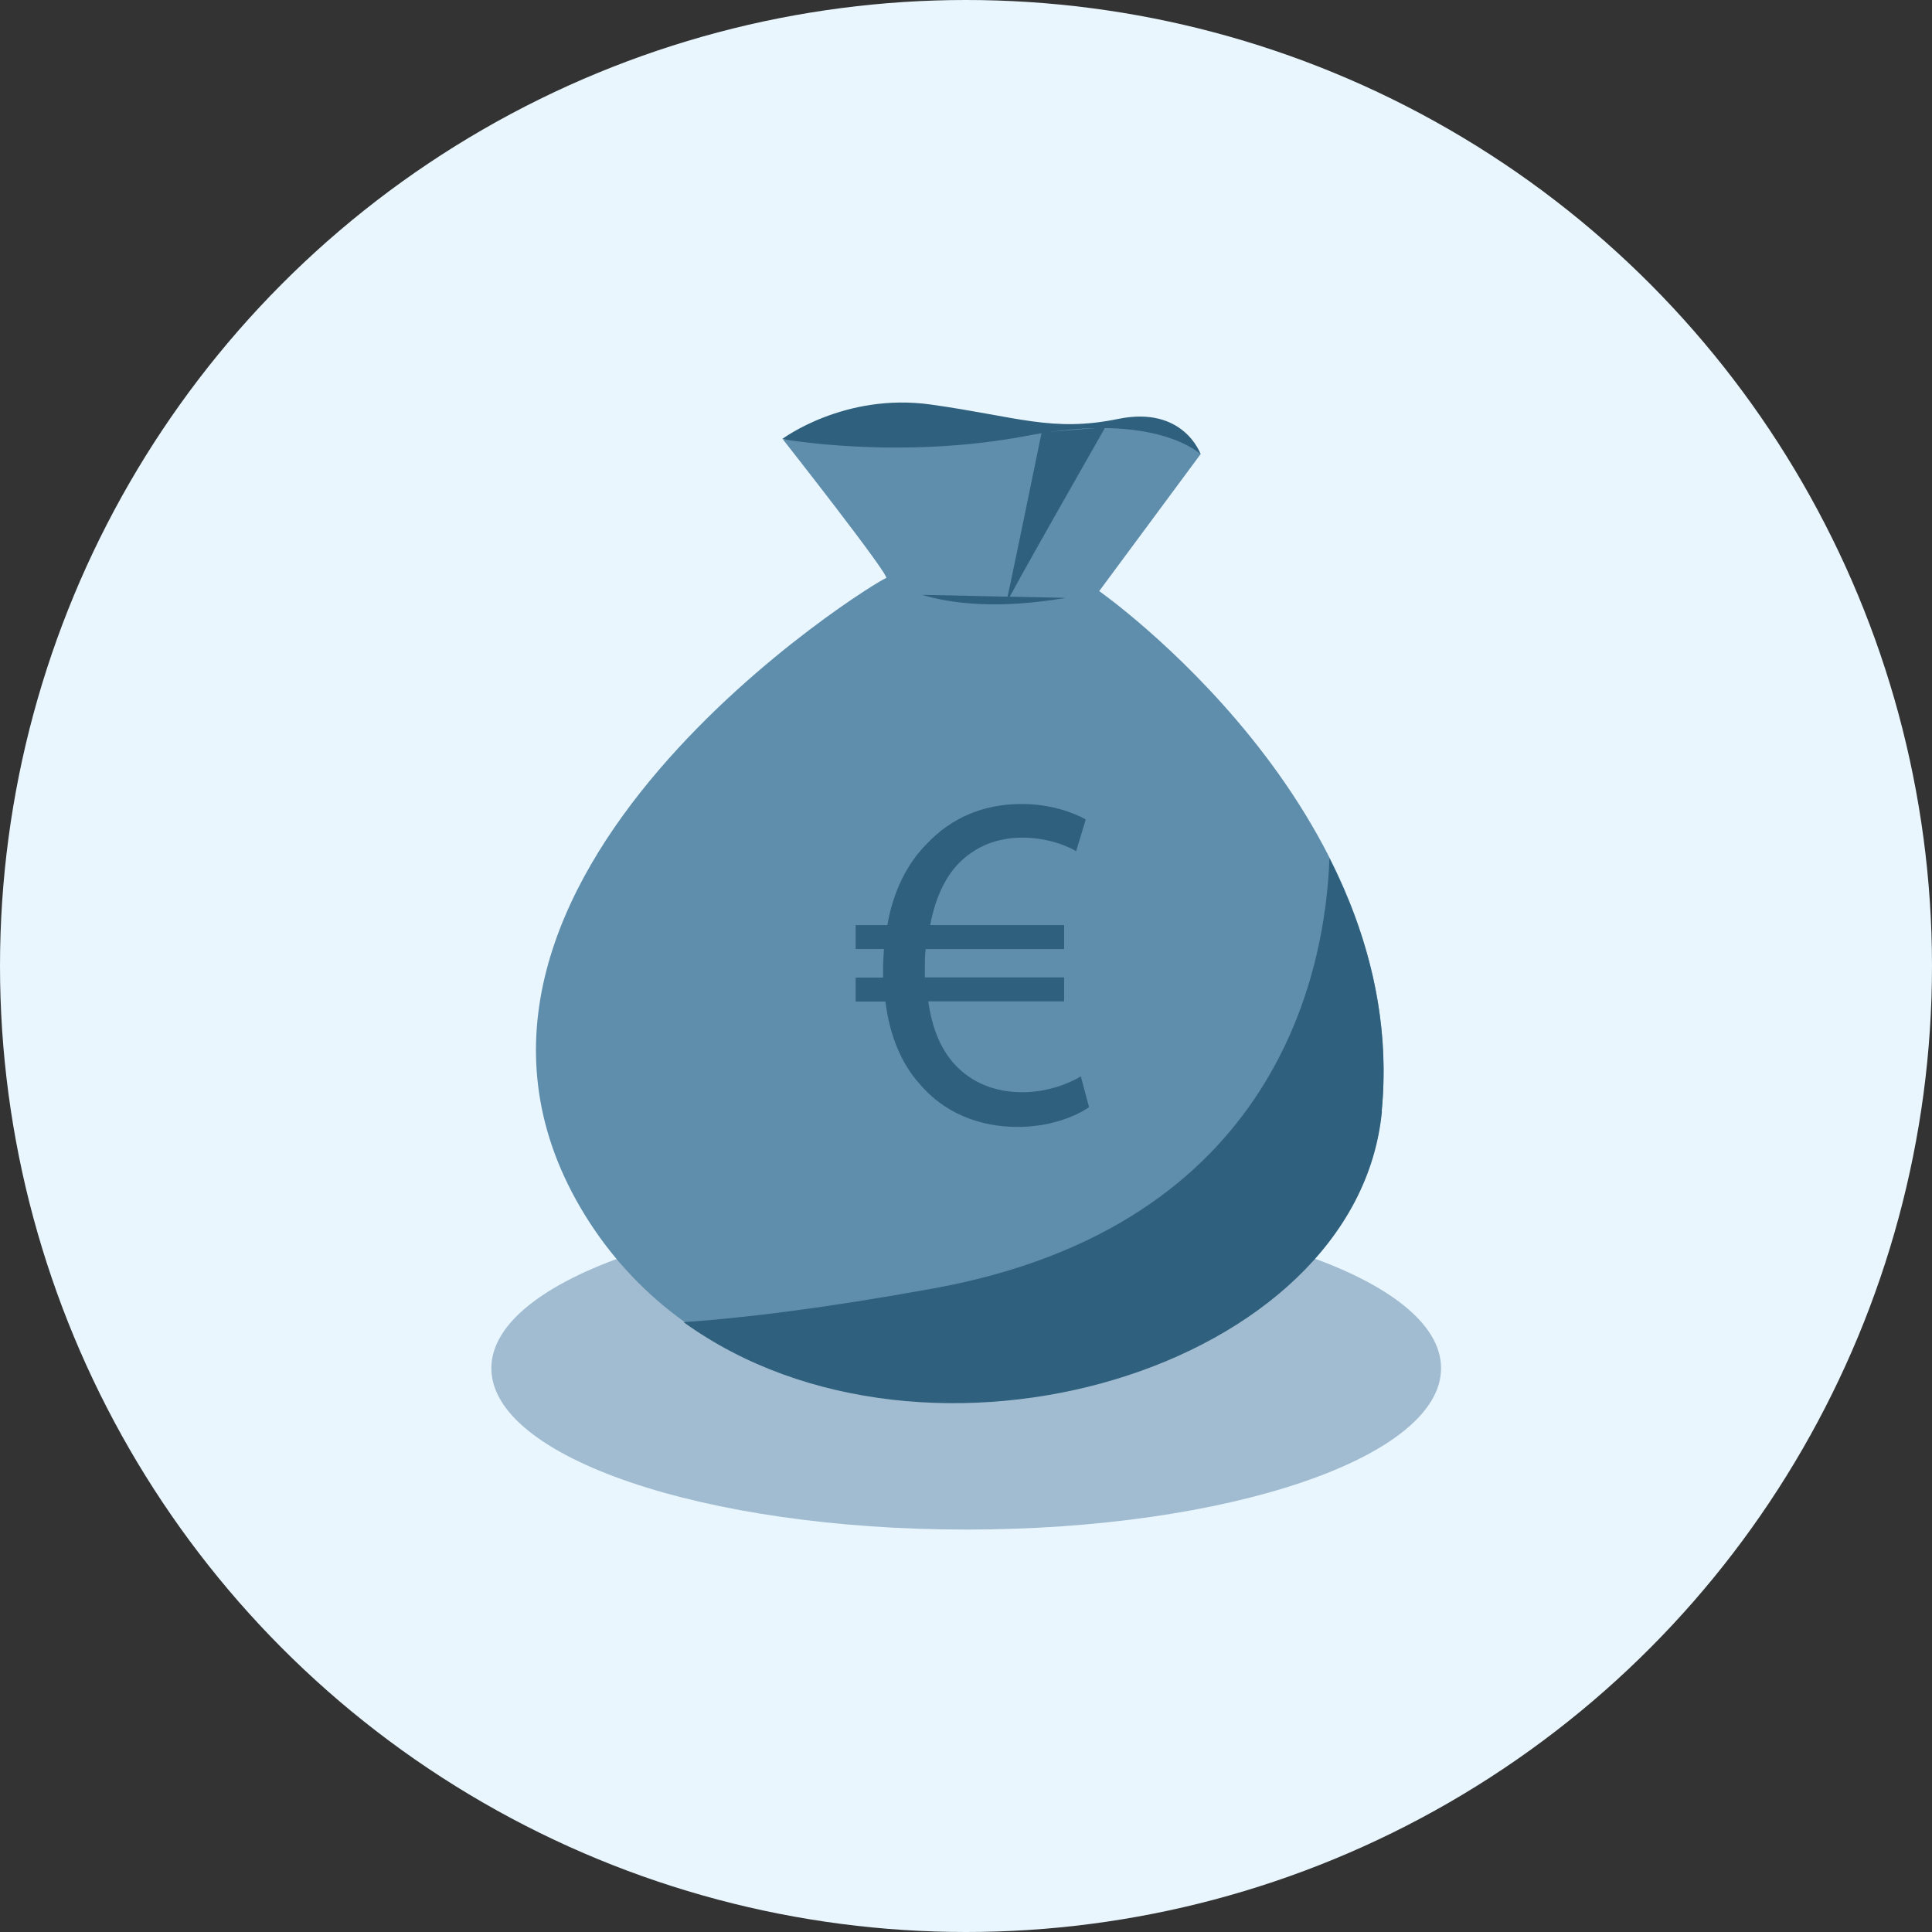 <?xml version="1.0" encoding="UTF-8"?>
<svg id="Calque_2" data-name="Calque 2" xmlns="http://www.w3.org/2000/svg" xmlns:xlink="http://www.w3.org/1999/xlink" viewBox="0 0 90.16 90.16">
  <rect x="0" y="0" width="90.16" height="90.16" fill="#333333" stroke="none"/>
  <defs>
    <style>
      .cls-1 {
        fill: none;
      }

      .cls-2 {
        clip-path: url(#clippath);
      }

      .cls-3 {
        fill: #e9f6fe;
      }

      .cls-4 {
        fill: #a1bcd1;
      }

      .cls-5 {
        fill: #2f607d;
      }

      .cls-6 {
        fill: #5f8eac;
      }
    </style>
    <clipPath id="clippath">
      <circle class="cls-1" cx="45.08" cy="45.08" r="45.08"/>
    </clipPath>
  </defs>
  <g id="Calque_1-2" data-name="Calque 1">
    <g>
      <circle class="cls-3" cx="45.08" cy="45.08" r="45.08"/>
      <g class="cls-2">
        <g>
          <path class="cls-4" d="M22.93,63.85c0,4.16,9.92,7.53,22.16,7.53s22.16-3.37,22.16-7.53-9.92-7.53-22.16-7.53-22.16,3.37-22.16,7.53Z"/>
          <g>
            <path class="cls-6" d="M51.29,27.58s14.53,10.18,13.19,24.24c-1.34,14.06-28.42,19.86-37.39,4.54-8.97-15.32,13.98-29.38,14.26-29.38,.28,0-4.81-6.47-4.81-6.47,0,0,10.13-.42,12.03-.6,6.17-.58,7.46,1.28,7.46,1.28l-4.73,6.39Z"/>
            <path class="cls-5" d="M36.5,20.49s2.9-2.18,6.95-1.61c4.05,.57,5.66,1.3,8.73,.67,3.07-.63,3.85,1.65,3.85,1.65,0,0-2.07-2.02-8.06-.87-5.99,1.15-11.46,.16-11.46,.16Z"/>
          </g>
          <path class="cls-5" d="M50.82,51.67c-.69,.47-1.88,.92-3.34,.92-1.82,0-3.45-.69-4.55-1.99-.85-.94-1.41-2.24-1.61-3.86h-1.39v-1.12h1.28v-.34c0-.34,.02-.67,.04-.99h-1.32v-1.12h1.48c.27-1.57,.92-2.87,1.84-3.79,1.12-1.19,2.6-1.86,4.42-1.86,1.34,0,2.38,.38,3,.72l-.45,1.48c-.58-.34-1.5-.63-2.51-.63-1.21,0-2.22,.43-2.98,1.21-.65,.67-1.1,1.68-1.32,2.87h6.25v1.12h-6.46c-.04,.29-.04,.61-.04,.94v.38h6.5v1.12h-6.34c.18,1.3,.61,2.26,1.23,2.94,.83,.9,1.95,1.3,3.16,1.3s2.22-.43,2.73-.74l.38,1.43Z"/>
          <path class="cls-5" d="M64.48,51.86c.42-4.38-.7-8.37-2.44-11.81-.18,5.15-2.36,17.16-18.5,20.08-5.07,.92-8.84,1.38-11.64,1.57,11.35,8.2,31.44,2.22,32.59-9.84Z"/>
          <path class="cls-5" d="M43.03,27.76c1.33,.4,3.51,.69,6.71,.14"/>
          <path class="cls-5" d="M48.61,20.18s-1.68,8.2-1.68,8.05,4.65-8.29,4.65-8.29l-2.97,.24Z"/>
        </g>
      </g>
    </g>
  </g>
</svg>